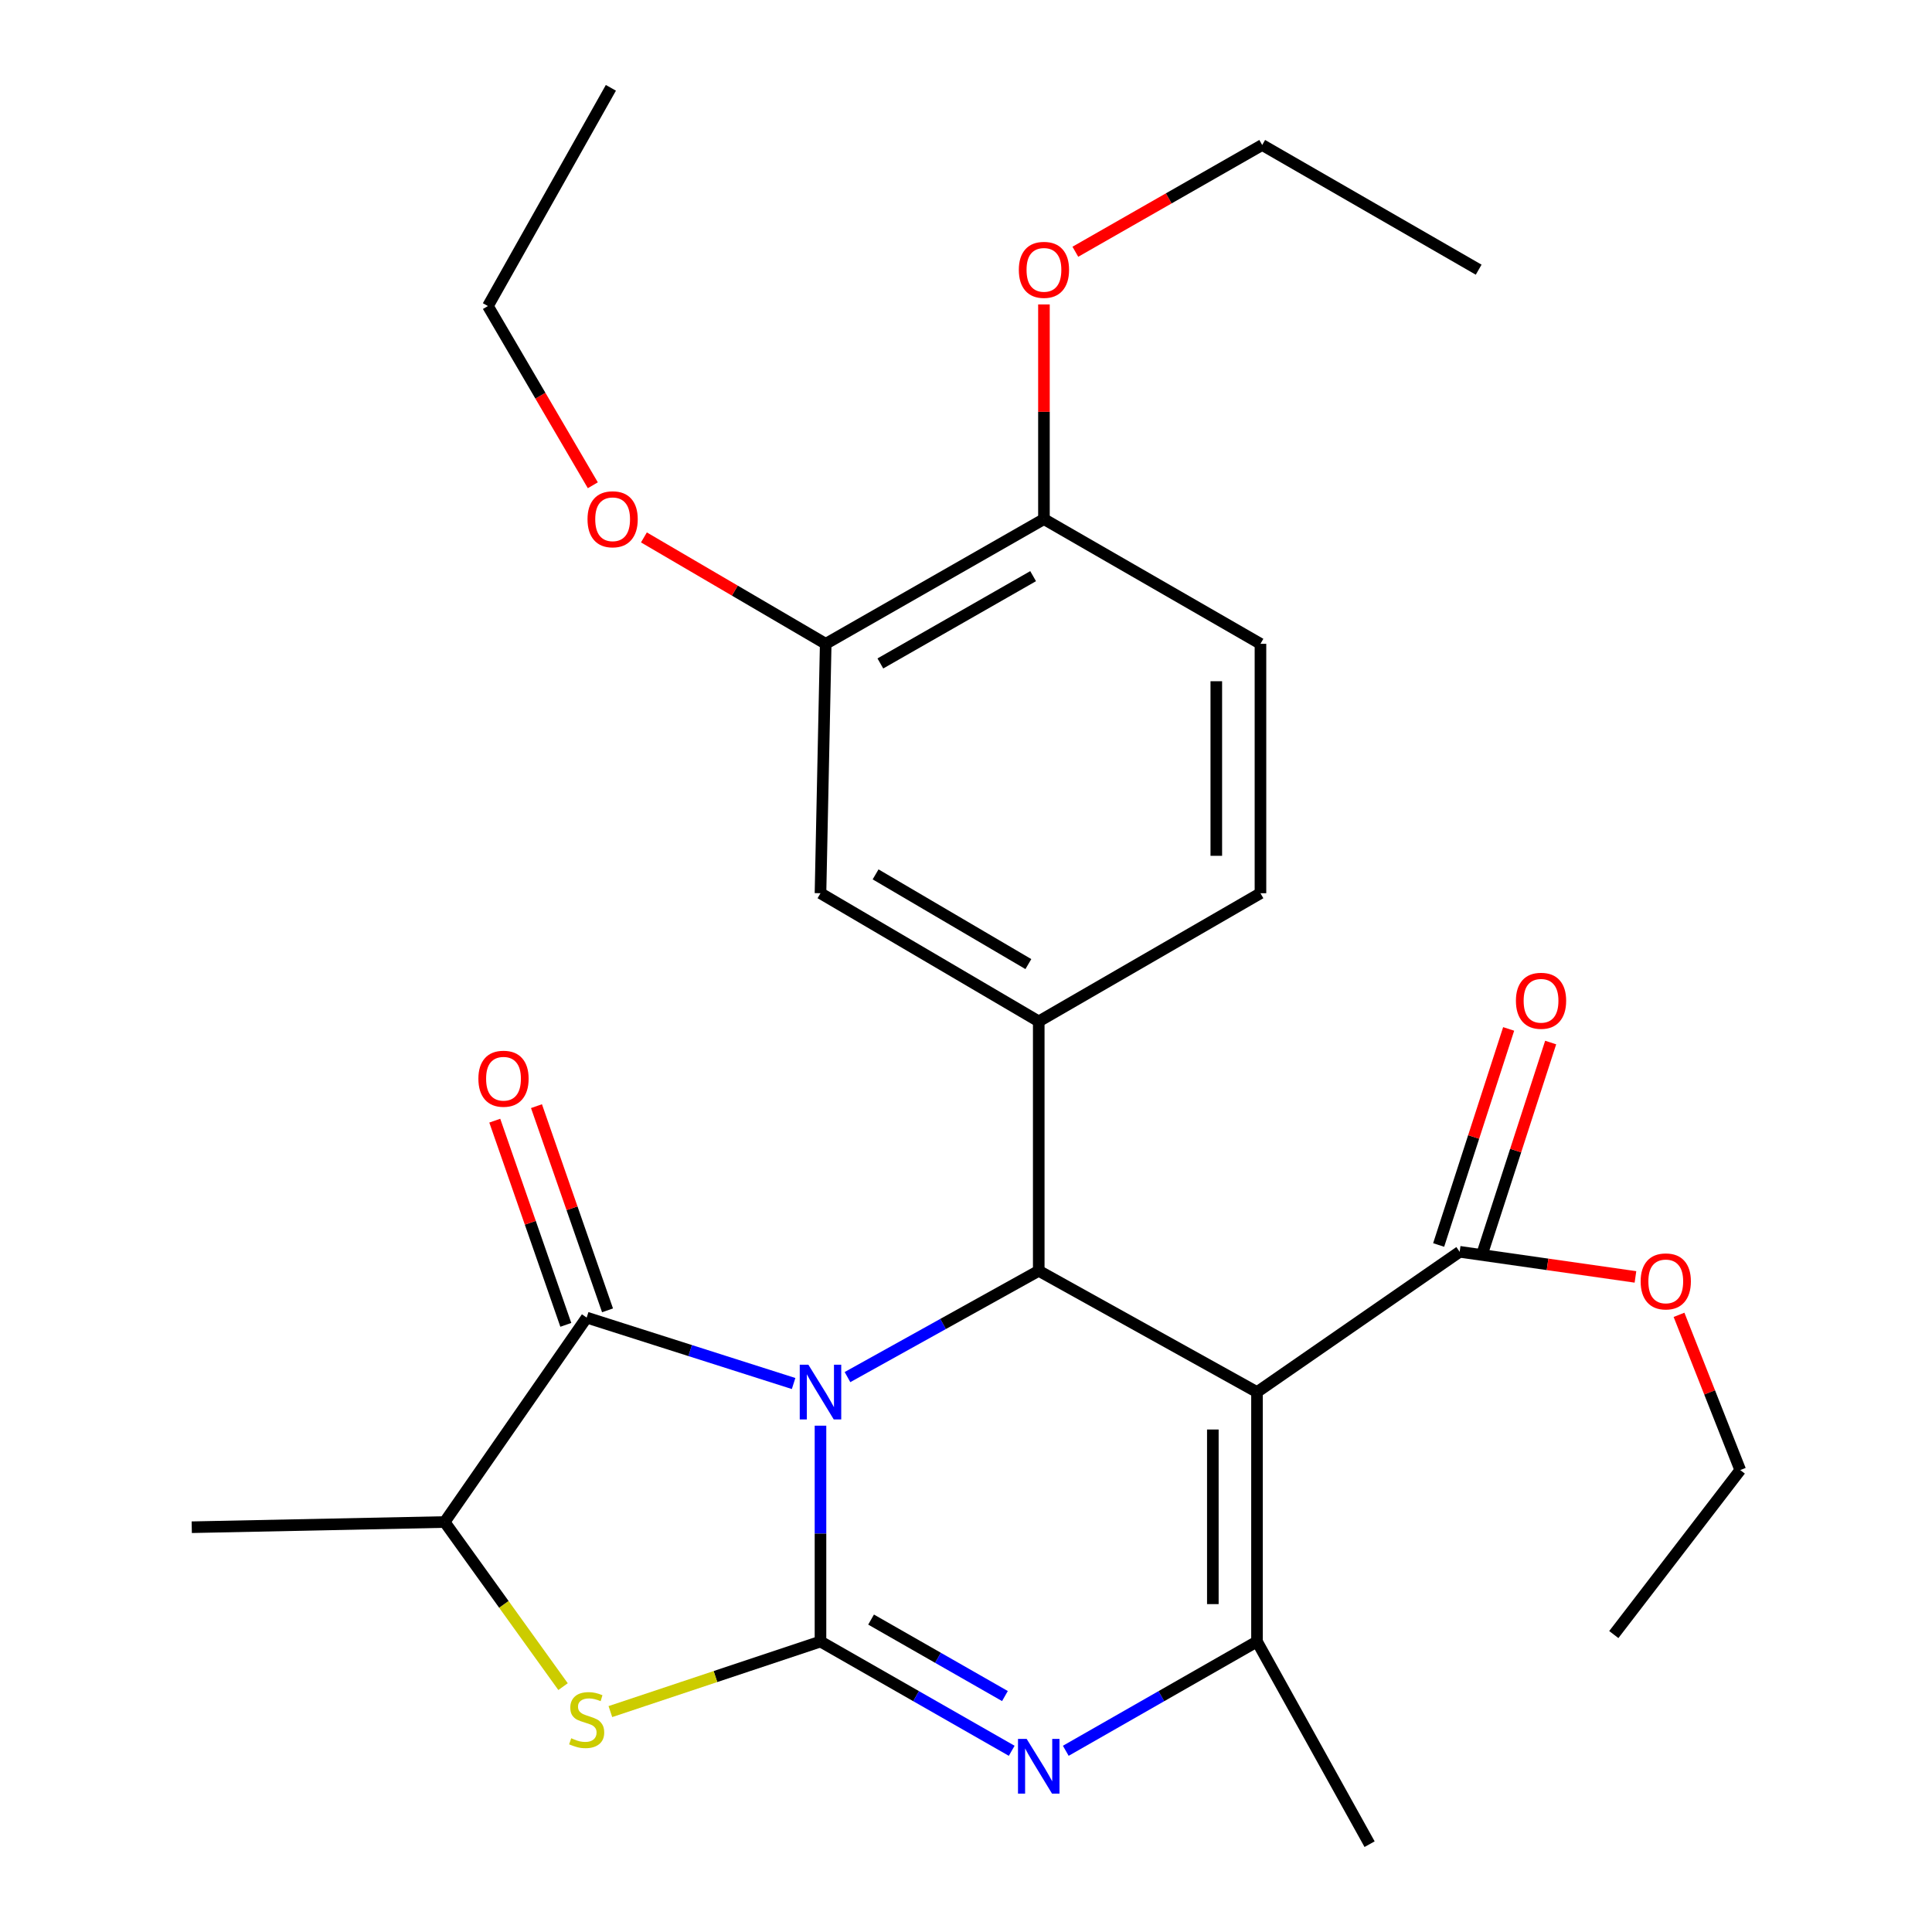 <?xml version='1.0' encoding='iso-8859-1'?>
<svg version='1.1' baseProfile='full'
              xmlns='http://www.w3.org/2000/svg'
                      xmlns:rdkit='http://www.rdkit.org/xml'
                      xmlns:xlink='http://www.w3.org/1999/xlink'
                  xml:space='preserve'
width='1000px' height='1000px' viewBox='0 0 1000 1000'>
<!-- END OF HEADER -->
<rect style='opacity:1.0;fill:#FFFFFF;stroke:none' width='1000' height='1000' x='0' y='0'> </rect>
<path class='bond-0' d='M 424.683,737.93 L 424.683,793.791' style='fill:none;fill-rule:evenodd;stroke:#0000FF;stroke-width:6px;stroke-linecap:butt;stroke-linejoin:miter;stroke-opacity:1' />
<path class='bond-0' d='M 424.683,793.791 L 424.683,849.652' style='fill:none;fill-rule:evenodd;stroke:#000000;stroke-width:6px;stroke-linecap:butt;stroke-linejoin:miter;stroke-opacity:1' />
<path class='bond-2' d='M 438.654,712.779 L 488.153,685.275' style='fill:none;fill-rule:evenodd;stroke:#0000FF;stroke-width:6px;stroke-linecap:butt;stroke-linejoin:miter;stroke-opacity:1' />
<path class='bond-2' d='M 488.153,685.275 L 537.652,657.771' style='fill:none;fill-rule:evenodd;stroke:#000000;stroke-width:6px;stroke-linecap:butt;stroke-linejoin:miter;stroke-opacity:1' />
<path class='bond-4' d='M 410.767,716.109 L 357.215,699.049' style='fill:none;fill-rule:evenodd;stroke:#0000FF;stroke-width:6px;stroke-linecap:butt;stroke-linejoin:miter;stroke-opacity:1' />
<path class='bond-4' d='M 357.215,699.049 L 303.662,681.988' style='fill:none;fill-rule:evenodd;stroke:#000000;stroke-width:6px;stroke-linecap:butt;stroke-linejoin:miter;stroke-opacity:1' />
<path class='bond-3' d='M 424.683,849.652 L 474.171,877.929' style='fill:none;fill-rule:evenodd;stroke:#000000;stroke-width:6px;stroke-linecap:butt;stroke-linejoin:miter;stroke-opacity:1' />
<path class='bond-3' d='M 474.171,877.929 L 523.66,906.206' style='fill:none;fill-rule:evenodd;stroke:#0000FF;stroke-width:6px;stroke-linecap:butt;stroke-linejoin:miter;stroke-opacity:1' />
<path class='bond-3' d='M 450.869,838.289 L 485.511,858.082' style='fill:none;fill-rule:evenodd;stroke:#000000;stroke-width:6px;stroke-linecap:butt;stroke-linejoin:miter;stroke-opacity:1' />
<path class='bond-3' d='M 485.511,858.082 L 520.153,877.876' style='fill:none;fill-rule:evenodd;stroke:#0000FF;stroke-width:6px;stroke-linecap:butt;stroke-linejoin:miter;stroke-opacity:1' />
<path class='bond-6' d='M 424.683,849.652 L 370.307,867.779' style='fill:none;fill-rule:evenodd;stroke:#000000;stroke-width:6px;stroke-linecap:butt;stroke-linejoin:miter;stroke-opacity:1' />
<path class='bond-6' d='M 370.307,867.779 L 315.931,885.907' style='fill:none;fill-rule:evenodd;stroke:#CCCC00;stroke-width:6px;stroke-linecap:butt;stroke-linejoin:miter;stroke-opacity:1' />
<path class='bond-1' d='M 650.622,720.542 L 537.652,657.771' style='fill:none;fill-rule:evenodd;stroke:#000000;stroke-width:6px;stroke-linecap:butt;stroke-linejoin:miter;stroke-opacity:1' />
<path class='bond-5' d='M 650.622,720.542 L 650.622,849.652' style='fill:none;fill-rule:evenodd;stroke:#000000;stroke-width:6px;stroke-linecap:butt;stroke-linejoin:miter;stroke-opacity:1' />
<path class='bond-5' d='M 627.764,739.909 L 627.764,830.286' style='fill:none;fill-rule:evenodd;stroke:#000000;stroke-width:6px;stroke-linecap:butt;stroke-linejoin:miter;stroke-opacity:1' />
<path class='bond-9' d='M 650.622,720.542 L 755.515,647.93' style='fill:none;fill-rule:evenodd;stroke:#000000;stroke-width:6px;stroke-linecap:butt;stroke-linejoin:miter;stroke-opacity:1' />
<path class='bond-7' d='M 537.652,657.771 L 537.652,528.674' style='fill:none;fill-rule:evenodd;stroke:#000000;stroke-width:6px;stroke-linecap:butt;stroke-linejoin:miter;stroke-opacity:1' />
<path class='bond-29' d='M 551.645,906.206 L 601.134,877.929' style='fill:none;fill-rule:evenodd;stroke:#0000FF;stroke-width:6px;stroke-linecap:butt;stroke-linejoin:miter;stroke-opacity:1' />
<path class='bond-29' d='M 601.134,877.929 L 650.622,849.652' style='fill:none;fill-rule:evenodd;stroke:#000000;stroke-width:6px;stroke-linecap:butt;stroke-linejoin:miter;stroke-opacity:1' />
<path class='bond-8' d='M 303.662,681.988 L 230.148,787.796' style='fill:none;fill-rule:evenodd;stroke:#000000;stroke-width:6px;stroke-linecap:butt;stroke-linejoin:miter;stroke-opacity:1' />
<path class='bond-12' d='M 314.456,678.233 L 296.069,625.387' style='fill:none;fill-rule:evenodd;stroke:#000000;stroke-width:6px;stroke-linecap:butt;stroke-linejoin:miter;stroke-opacity:1' />
<path class='bond-12' d='M 296.069,625.387 L 277.682,572.542' style='fill:none;fill-rule:evenodd;stroke:#FF0000;stroke-width:6px;stroke-linecap:butt;stroke-linejoin:miter;stroke-opacity:1' />
<path class='bond-12' d='M 292.868,685.744 L 274.48,632.899' style='fill:none;fill-rule:evenodd;stroke:#000000;stroke-width:6px;stroke-linecap:butt;stroke-linejoin:miter;stroke-opacity:1' />
<path class='bond-12' d='M 274.48,632.899 L 256.093,580.054' style='fill:none;fill-rule:evenodd;stroke:#FF0000;stroke-width:6px;stroke-linecap:butt;stroke-linejoin:miter;stroke-opacity:1' />
<path class='bond-18' d='M 650.622,849.652 L 708.897,954.545' style='fill:none;fill-rule:evenodd;stroke:#000000;stroke-width:6px;stroke-linecap:butt;stroke-linejoin:miter;stroke-opacity:1' />
<path class='bond-28' d='M 291.435,872.998 L 260.791,830.397' style='fill:none;fill-rule:evenodd;stroke:#CCCC00;stroke-width:6px;stroke-linecap:butt;stroke-linejoin:miter;stroke-opacity:1' />
<path class='bond-28' d='M 260.791,830.397 L 230.148,787.796' style='fill:none;fill-rule:evenodd;stroke:#000000;stroke-width:6px;stroke-linecap:butt;stroke-linejoin:miter;stroke-opacity:1' />
<path class='bond-10' d='M 537.652,528.674 L 424.683,462.335' style='fill:none;fill-rule:evenodd;stroke:#000000;stroke-width:6px;stroke-linecap:butt;stroke-linejoin:miter;stroke-opacity:1' />
<path class='bond-10' d='M 532.282,499.012 L 453.203,452.575' style='fill:none;fill-rule:evenodd;stroke:#000000;stroke-width:6px;stroke-linecap:butt;stroke-linejoin:miter;stroke-opacity:1' />
<path class='bond-13' d='M 537.652,528.674 L 652.413,462.335' style='fill:none;fill-rule:evenodd;stroke:#000000;stroke-width:6px;stroke-linecap:butt;stroke-linejoin:miter;stroke-opacity:1' />
<path class='bond-21' d='M 230.148,787.796 L 99.247,790.488' style='fill:none;fill-rule:evenodd;stroke:#000000;stroke-width:6px;stroke-linecap:butt;stroke-linejoin:miter;stroke-opacity:1' />
<path class='bond-15' d='M 766.388,651.452 L 784.504,595.535' style='fill:none;fill-rule:evenodd;stroke:#000000;stroke-width:6px;stroke-linecap:butt;stroke-linejoin:miter;stroke-opacity:1' />
<path class='bond-15' d='M 784.504,595.535 L 802.621,539.617' style='fill:none;fill-rule:evenodd;stroke:#FF0000;stroke-width:6px;stroke-linecap:butt;stroke-linejoin:miter;stroke-opacity:1' />
<path class='bond-15' d='M 744.643,644.407 L 762.759,588.49' style='fill:none;fill-rule:evenodd;stroke:#000000;stroke-width:6px;stroke-linecap:butt;stroke-linejoin:miter;stroke-opacity:1' />
<path class='bond-15' d='M 762.759,588.49 L 780.876,532.572' style='fill:none;fill-rule:evenodd;stroke:#FF0000;stroke-width:6px;stroke-linecap:butt;stroke-linejoin:miter;stroke-opacity:1' />
<path class='bond-17' d='M 755.515,647.93 L 801.01,654.428' style='fill:none;fill-rule:evenodd;stroke:#000000;stroke-width:6px;stroke-linecap:butt;stroke-linejoin:miter;stroke-opacity:1' />
<path class='bond-17' d='M 801.01,654.428 L 846.505,660.927' style='fill:none;fill-rule:evenodd;stroke:#FF0000;stroke-width:6px;stroke-linecap:butt;stroke-linejoin:miter;stroke-opacity:1' />
<path class='bond-11' d='M 424.683,462.335 L 427.388,333.238' style='fill:none;fill-rule:evenodd;stroke:#000000;stroke-width:6px;stroke-linecap:butt;stroke-linejoin:miter;stroke-opacity:1' />
<path class='bond-19' d='M 427.388,333.238 L 380.34,305.702' style='fill:none;fill-rule:evenodd;stroke:#000000;stroke-width:6px;stroke-linecap:butt;stroke-linejoin:miter;stroke-opacity:1' />
<path class='bond-19' d='M 380.34,305.702 L 333.292,278.167' style='fill:none;fill-rule:evenodd;stroke:#FF0000;stroke-width:6px;stroke-linecap:butt;stroke-linejoin:miter;stroke-opacity:1' />
<path class='bond-30' d='M 427.388,333.238 L 540.344,268.689' style='fill:none;fill-rule:evenodd;stroke:#000000;stroke-width:6px;stroke-linecap:butt;stroke-linejoin:miter;stroke-opacity:1' />
<path class='bond-30' d='M 455.672,343.402 L 534.742,298.218' style='fill:none;fill-rule:evenodd;stroke:#000000;stroke-width:6px;stroke-linecap:butt;stroke-linejoin:miter;stroke-opacity:1' />
<path class='bond-16' d='M 652.413,462.335 L 652.413,333.238' style='fill:none;fill-rule:evenodd;stroke:#000000;stroke-width:6px;stroke-linecap:butt;stroke-linejoin:miter;stroke-opacity:1' />
<path class='bond-16' d='M 629.554,442.97 L 629.554,352.602' style='fill:none;fill-rule:evenodd;stroke:#000000;stroke-width:6px;stroke-linecap:butt;stroke-linejoin:miter;stroke-opacity:1' />
<path class='bond-14' d='M 540.344,268.689 L 652.413,333.238' style='fill:none;fill-rule:evenodd;stroke:#000000;stroke-width:6px;stroke-linecap:butt;stroke-linejoin:miter;stroke-opacity:1' />
<path class='bond-20' d='M 540.344,268.689 L 540.344,213.134' style='fill:none;fill-rule:evenodd;stroke:#000000;stroke-width:6px;stroke-linecap:butt;stroke-linejoin:miter;stroke-opacity:1' />
<path class='bond-20' d='M 540.344,213.134 L 540.344,157.579' style='fill:none;fill-rule:evenodd;stroke:#FF0000;stroke-width:6px;stroke-linecap:butt;stroke-linejoin:miter;stroke-opacity:1' />
<path class='bond-22' d='M 869.058,680.555 L 884.905,720.727' style='fill:none;fill-rule:evenodd;stroke:#FF0000;stroke-width:6px;stroke-linecap:butt;stroke-linejoin:miter;stroke-opacity:1' />
<path class='bond-22' d='M 884.905,720.727 L 900.753,760.899' style='fill:none;fill-rule:evenodd;stroke:#000000;stroke-width:6px;stroke-linecap:butt;stroke-linejoin:miter;stroke-opacity:1' />
<path class='bond-23' d='M 306.846,251.175 L 279.697,204.793' style='fill:none;fill-rule:evenodd;stroke:#FF0000;stroke-width:6px;stroke-linecap:butt;stroke-linejoin:miter;stroke-opacity:1' />
<path class='bond-23' d='M 279.697,204.793 L 252.549,158.412' style='fill:none;fill-rule:evenodd;stroke:#000000;stroke-width:6px;stroke-linecap:butt;stroke-linejoin:miter;stroke-opacity:1' />
<path class='bond-24' d='M 556.597,130.305 L 604.956,102.674' style='fill:none;fill-rule:evenodd;stroke:#FF0000;stroke-width:6px;stroke-linecap:butt;stroke-linejoin:miter;stroke-opacity:1' />
<path class='bond-24' d='M 604.956,102.674 L 653.314,75.043' style='fill:none;fill-rule:evenodd;stroke:#000000;stroke-width:6px;stroke-linecap:butt;stroke-linejoin:miter;stroke-opacity:1' />
<path class='bond-27' d='M 900.753,760.899 L 835.303,846.046' style='fill:none;fill-rule:evenodd;stroke:#000000;stroke-width:6px;stroke-linecap:butt;stroke-linejoin:miter;stroke-opacity:1' />
<path class='bond-25' d='M 252.549,158.412 L 316.196,45.455' style='fill:none;fill-rule:evenodd;stroke:#000000;stroke-width:6px;stroke-linecap:butt;stroke-linejoin:miter;stroke-opacity:1' />
<path class='bond-26' d='M 653.314,75.043 L 765.357,139.592' style='fill:none;fill-rule:evenodd;stroke:#000000;stroke-width:6px;stroke-linecap:butt;stroke-linejoin:miter;stroke-opacity:1' />
<path  class='atom-0' d='M 418.423 706.382
L 427.703 721.382
Q 428.623 722.862, 430.103 725.542
Q 431.583 728.222, 431.663 728.382
L 431.663 706.382
L 435.423 706.382
L 435.423 734.702
L 431.543 734.702
L 421.583 718.302
Q 420.423 716.382, 419.183 714.182
Q 417.983 711.982, 417.623 711.302
L 417.623 734.702
L 413.943 734.702
L 413.943 706.382
L 418.423 706.382
' fill='#0000FF'/>
<path  class='atom-4' d='M 531.392 900.041
L 540.672 915.041
Q 541.592 916.521, 543.072 919.201
Q 544.552 921.881, 544.632 922.041
L 544.632 900.041
L 548.392 900.041
L 548.392 928.361
L 544.512 928.361
L 534.552 911.961
Q 533.392 910.041, 532.152 907.841
Q 530.952 905.641, 530.592 904.961
L 530.592 928.361
L 526.912 928.361
L 526.912 900.041
L 531.392 900.041
' fill='#0000FF'/>
<path  class='atom-7' d='M 295.662 899.717
Q 295.982 899.837, 297.302 900.397
Q 298.622 900.957, 300.062 901.317
Q 301.542 901.637, 302.982 901.637
Q 305.662 901.637, 307.222 900.357
Q 308.782 899.037, 308.782 896.757
Q 308.782 895.197, 307.982 894.237
Q 307.222 893.277, 306.022 892.757
Q 304.822 892.237, 302.822 891.637
Q 300.302 890.877, 298.782 890.157
Q 297.302 889.437, 296.222 887.917
Q 295.182 886.397, 295.182 883.837
Q 295.182 880.277, 297.582 878.077
Q 300.022 875.877, 304.822 875.877
Q 308.102 875.877, 311.822 877.437
L 310.902 880.517
Q 307.502 879.117, 304.942 879.117
Q 302.182 879.117, 300.662 880.277
Q 299.142 881.397, 299.182 883.357
Q 299.182 884.877, 299.942 885.797
Q 300.742 886.717, 301.862 887.237
Q 303.022 887.757, 304.942 888.357
Q 307.502 889.157, 309.022 889.957
Q 310.542 890.757, 311.622 892.397
Q 312.742 893.997, 312.742 896.757
Q 312.742 900.677, 310.102 902.797
Q 307.502 904.877, 303.142 904.877
Q 300.622 904.877, 298.702 904.317
Q 296.822 903.797, 294.582 902.877
L 295.662 899.717
' fill='#CCCC00'/>
<path  class='atom-13' d='M 247.612 558.343
Q 247.612 551.543, 250.972 547.743
Q 254.332 543.943, 260.612 543.943
Q 266.892 543.943, 270.252 547.743
Q 273.612 551.543, 273.612 558.343
Q 273.612 565.223, 270.212 569.143
Q 266.812 573.023, 260.612 573.023
Q 254.372 573.023, 250.972 569.143
Q 247.612 565.263, 247.612 558.343
M 260.612 569.823
Q 264.932 569.823, 267.252 566.943
Q 269.612 564.023, 269.612 558.343
Q 269.612 552.783, 267.252 549.983
Q 264.932 547.143, 260.612 547.143
Q 256.292 547.143, 253.932 549.943
Q 251.612 552.743, 251.612 558.343
Q 251.612 564.063, 253.932 566.943
Q 256.292 569.823, 260.612 569.823
' fill='#FF0000'/>
<path  class='atom-16' d='M 784.637 517.998
Q 784.637 511.198, 787.997 507.398
Q 791.357 503.598, 797.637 503.598
Q 803.917 503.598, 807.277 507.398
Q 810.637 511.198, 810.637 517.998
Q 810.637 524.878, 807.237 528.798
Q 803.837 532.678, 797.637 532.678
Q 791.397 532.678, 787.997 528.798
Q 784.637 524.918, 784.637 517.998
M 797.637 529.478
Q 801.957 529.478, 804.277 526.598
Q 806.637 523.678, 806.637 517.998
Q 806.637 512.438, 804.277 509.638
Q 801.957 506.798, 797.637 506.798
Q 793.317 506.798, 790.957 509.598
Q 788.637 512.398, 788.637 517.998
Q 788.637 523.718, 790.957 526.598
Q 793.317 529.478, 797.637 529.478
' fill='#FF0000'/>
<path  class='atom-18' d='M 849.199 663.249
Q 849.199 656.449, 852.559 652.649
Q 855.919 648.849, 862.199 648.849
Q 868.479 648.849, 871.839 652.649
Q 875.199 656.449, 875.199 663.249
Q 875.199 670.129, 871.799 674.049
Q 868.399 677.929, 862.199 677.929
Q 855.959 677.929, 852.559 674.049
Q 849.199 670.169, 849.199 663.249
M 862.199 674.729
Q 866.519 674.729, 868.839 671.849
Q 871.199 668.929, 871.199 663.249
Q 871.199 657.689, 868.839 654.889
Q 866.519 652.049, 862.199 652.049
Q 857.879 652.049, 855.519 654.849
Q 853.199 657.649, 853.199 663.249
Q 853.199 668.969, 855.519 671.849
Q 857.879 674.729, 862.199 674.729
' fill='#FF0000'/>
<path  class='atom-20' d='M 304.097 268.769
Q 304.097 261.969, 307.457 258.169
Q 310.817 254.369, 317.097 254.369
Q 323.377 254.369, 326.737 258.169
Q 330.097 261.969, 330.097 268.769
Q 330.097 275.649, 326.697 279.569
Q 323.297 283.449, 317.097 283.449
Q 310.857 283.449, 307.457 279.569
Q 304.097 275.689, 304.097 268.769
M 317.097 280.249
Q 321.417 280.249, 323.737 277.369
Q 326.097 274.449, 326.097 268.769
Q 326.097 263.209, 323.737 260.409
Q 321.417 257.569, 317.097 257.569
Q 312.777 257.569, 310.417 260.369
Q 308.097 263.169, 308.097 268.769
Q 308.097 274.489, 310.417 277.369
Q 312.777 280.249, 317.097 280.249
' fill='#FF0000'/>
<path  class='atom-21' d='M 527.344 139.672
Q 527.344 132.872, 530.704 129.072
Q 534.064 125.272, 540.344 125.272
Q 546.624 125.272, 549.984 129.072
Q 553.344 132.872, 553.344 139.672
Q 553.344 146.552, 549.944 150.472
Q 546.544 154.352, 540.344 154.352
Q 534.104 154.352, 530.704 150.472
Q 527.344 146.592, 527.344 139.672
M 540.344 151.152
Q 544.664 151.152, 546.984 148.272
Q 549.344 145.352, 549.344 139.672
Q 549.344 134.112, 546.984 131.312
Q 544.664 128.472, 540.344 128.472
Q 536.024 128.472, 533.664 131.272
Q 531.344 134.072, 531.344 139.672
Q 531.344 145.392, 533.664 148.272
Q 536.024 151.152, 540.344 151.152
' fill='#FF0000'/>
</svg>
